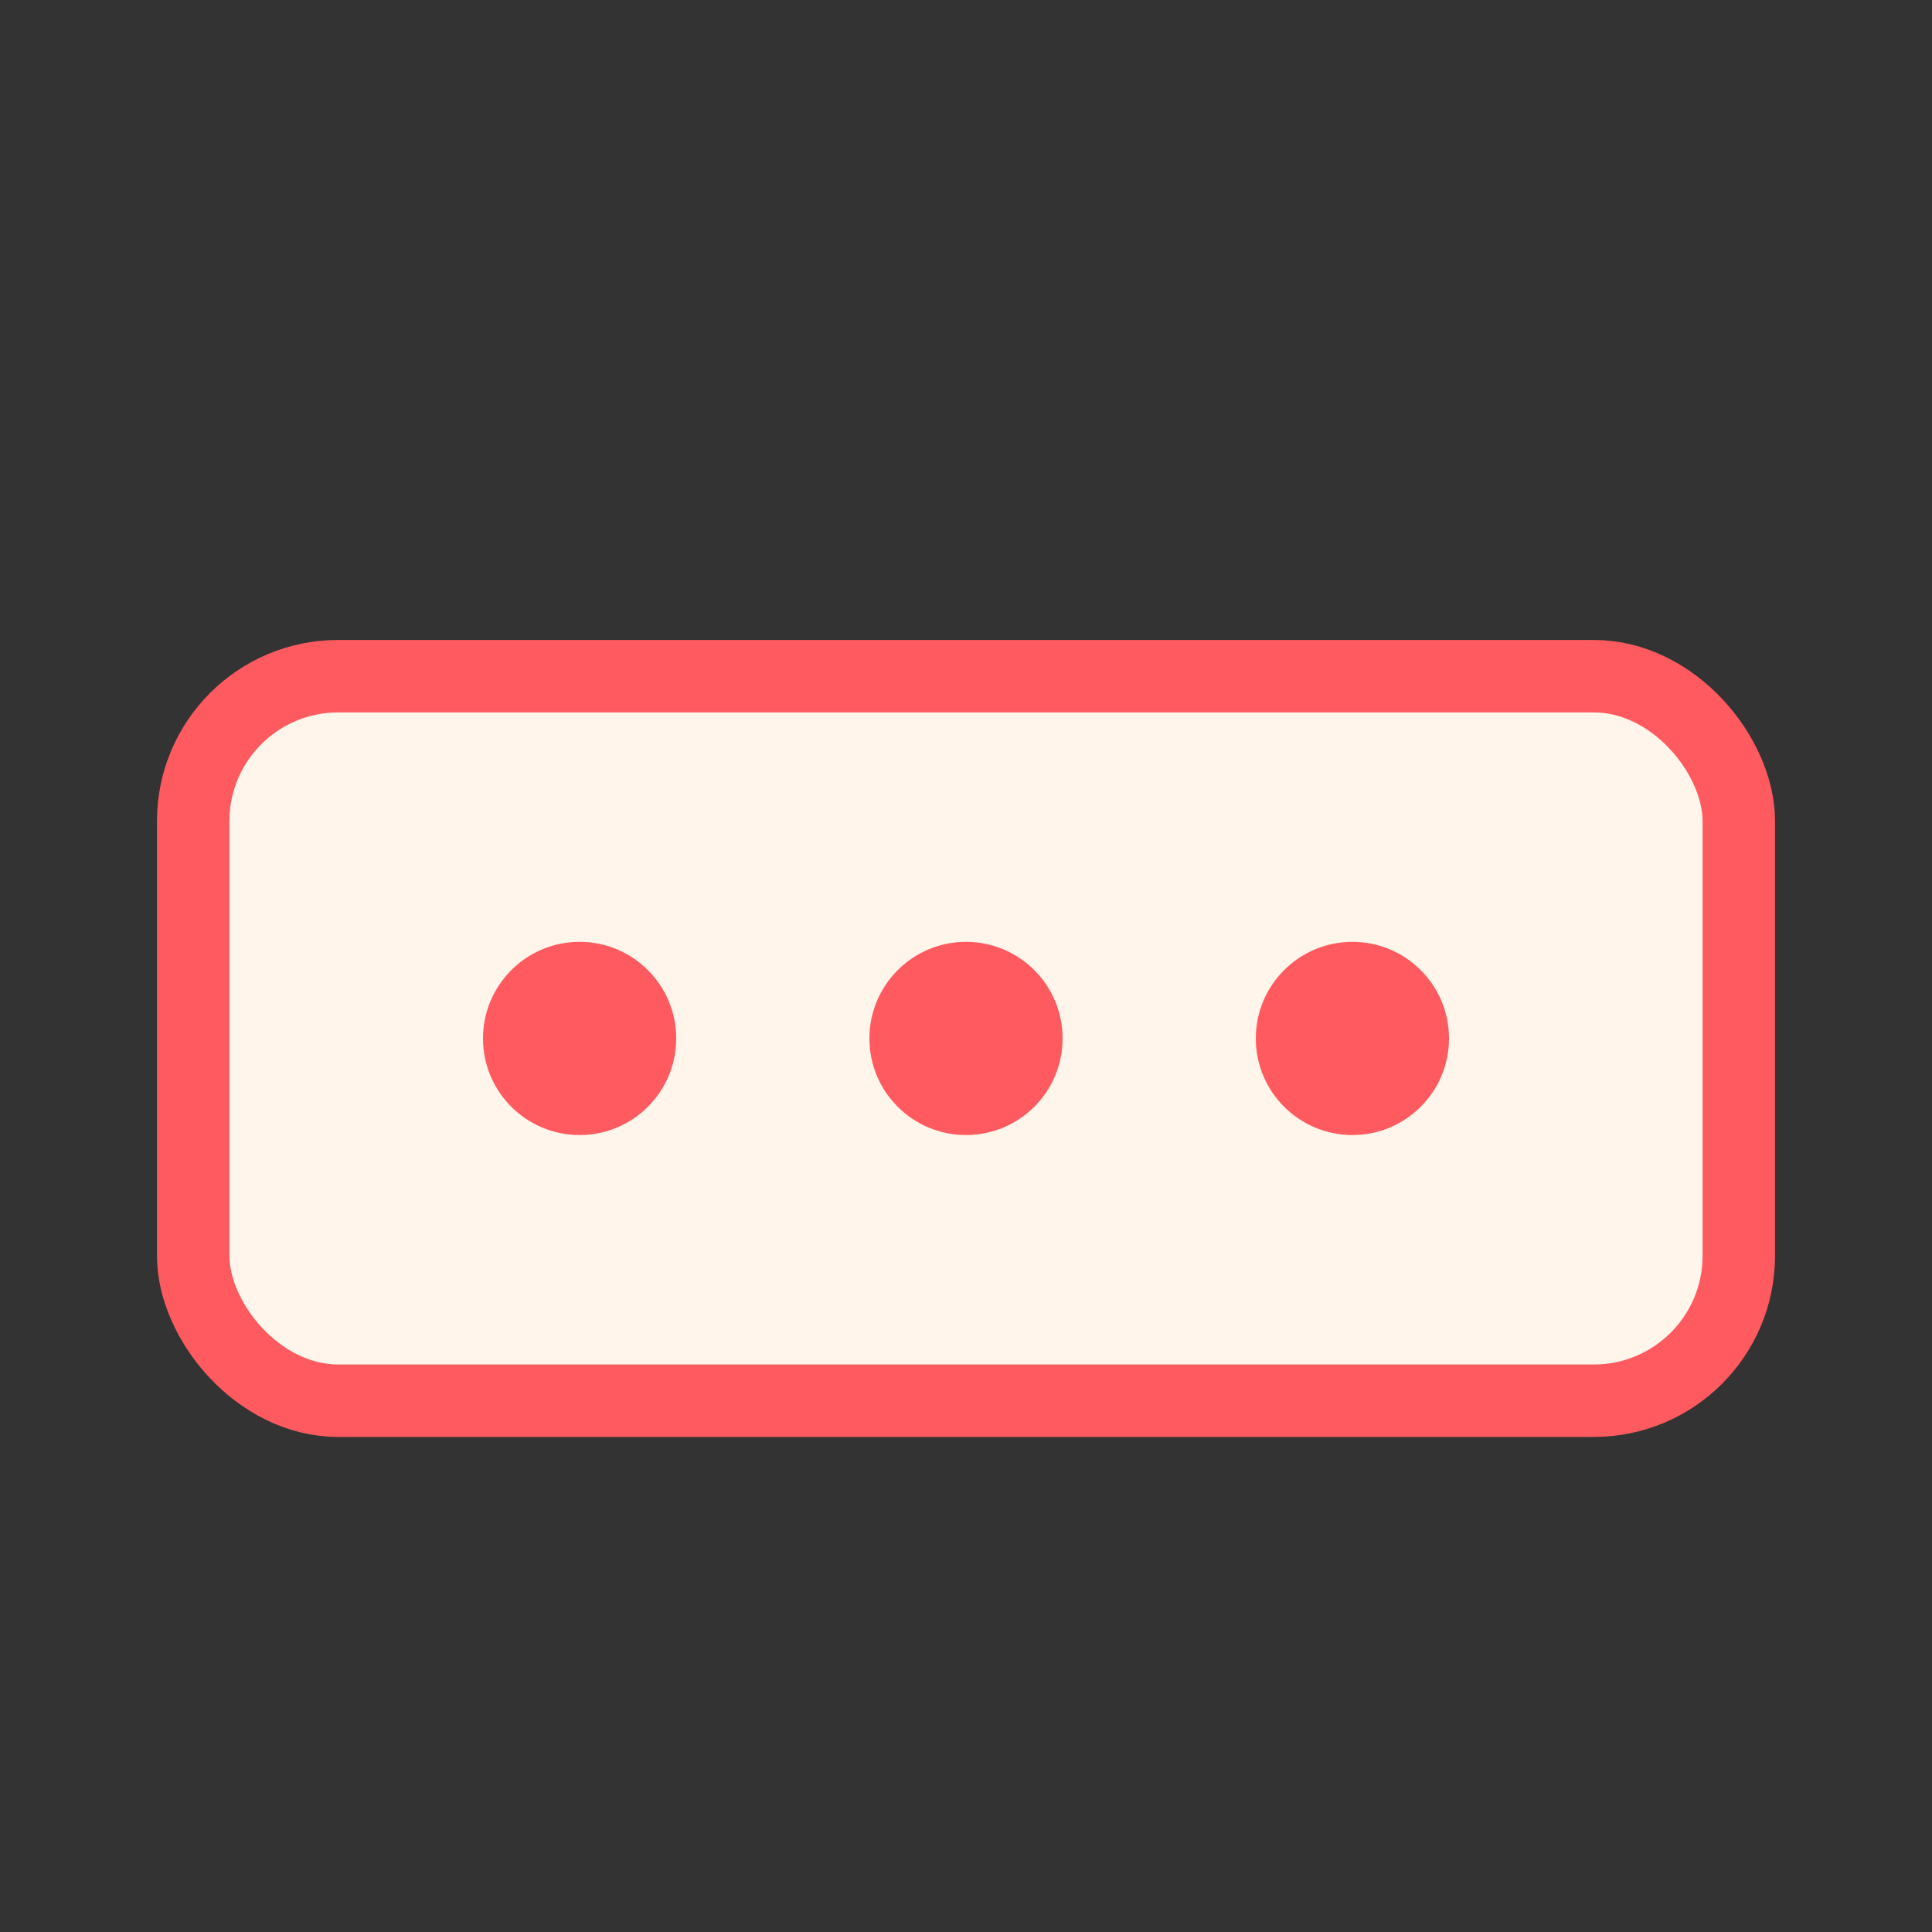 
              <svg xmlns="http://www.w3.org/2000/svg" viewBox="0 0 80 80"><rect x="0" y="0" width="80" height="80" fill="#333333" stroke="none"/><rect x="8" y="28" width="64" height="30" rx="6" fill="#FFF5EA" stroke="#FF5A5F" stroke-width="3"/><circle cx="24" cy="43" r="4" fill="#FF5A5F"/><circle cx="40" cy="43" r="4" fill="#FF5A5F"/><circle cx="56" cy="43" r="4" fill="#FF5A5F"/></svg>